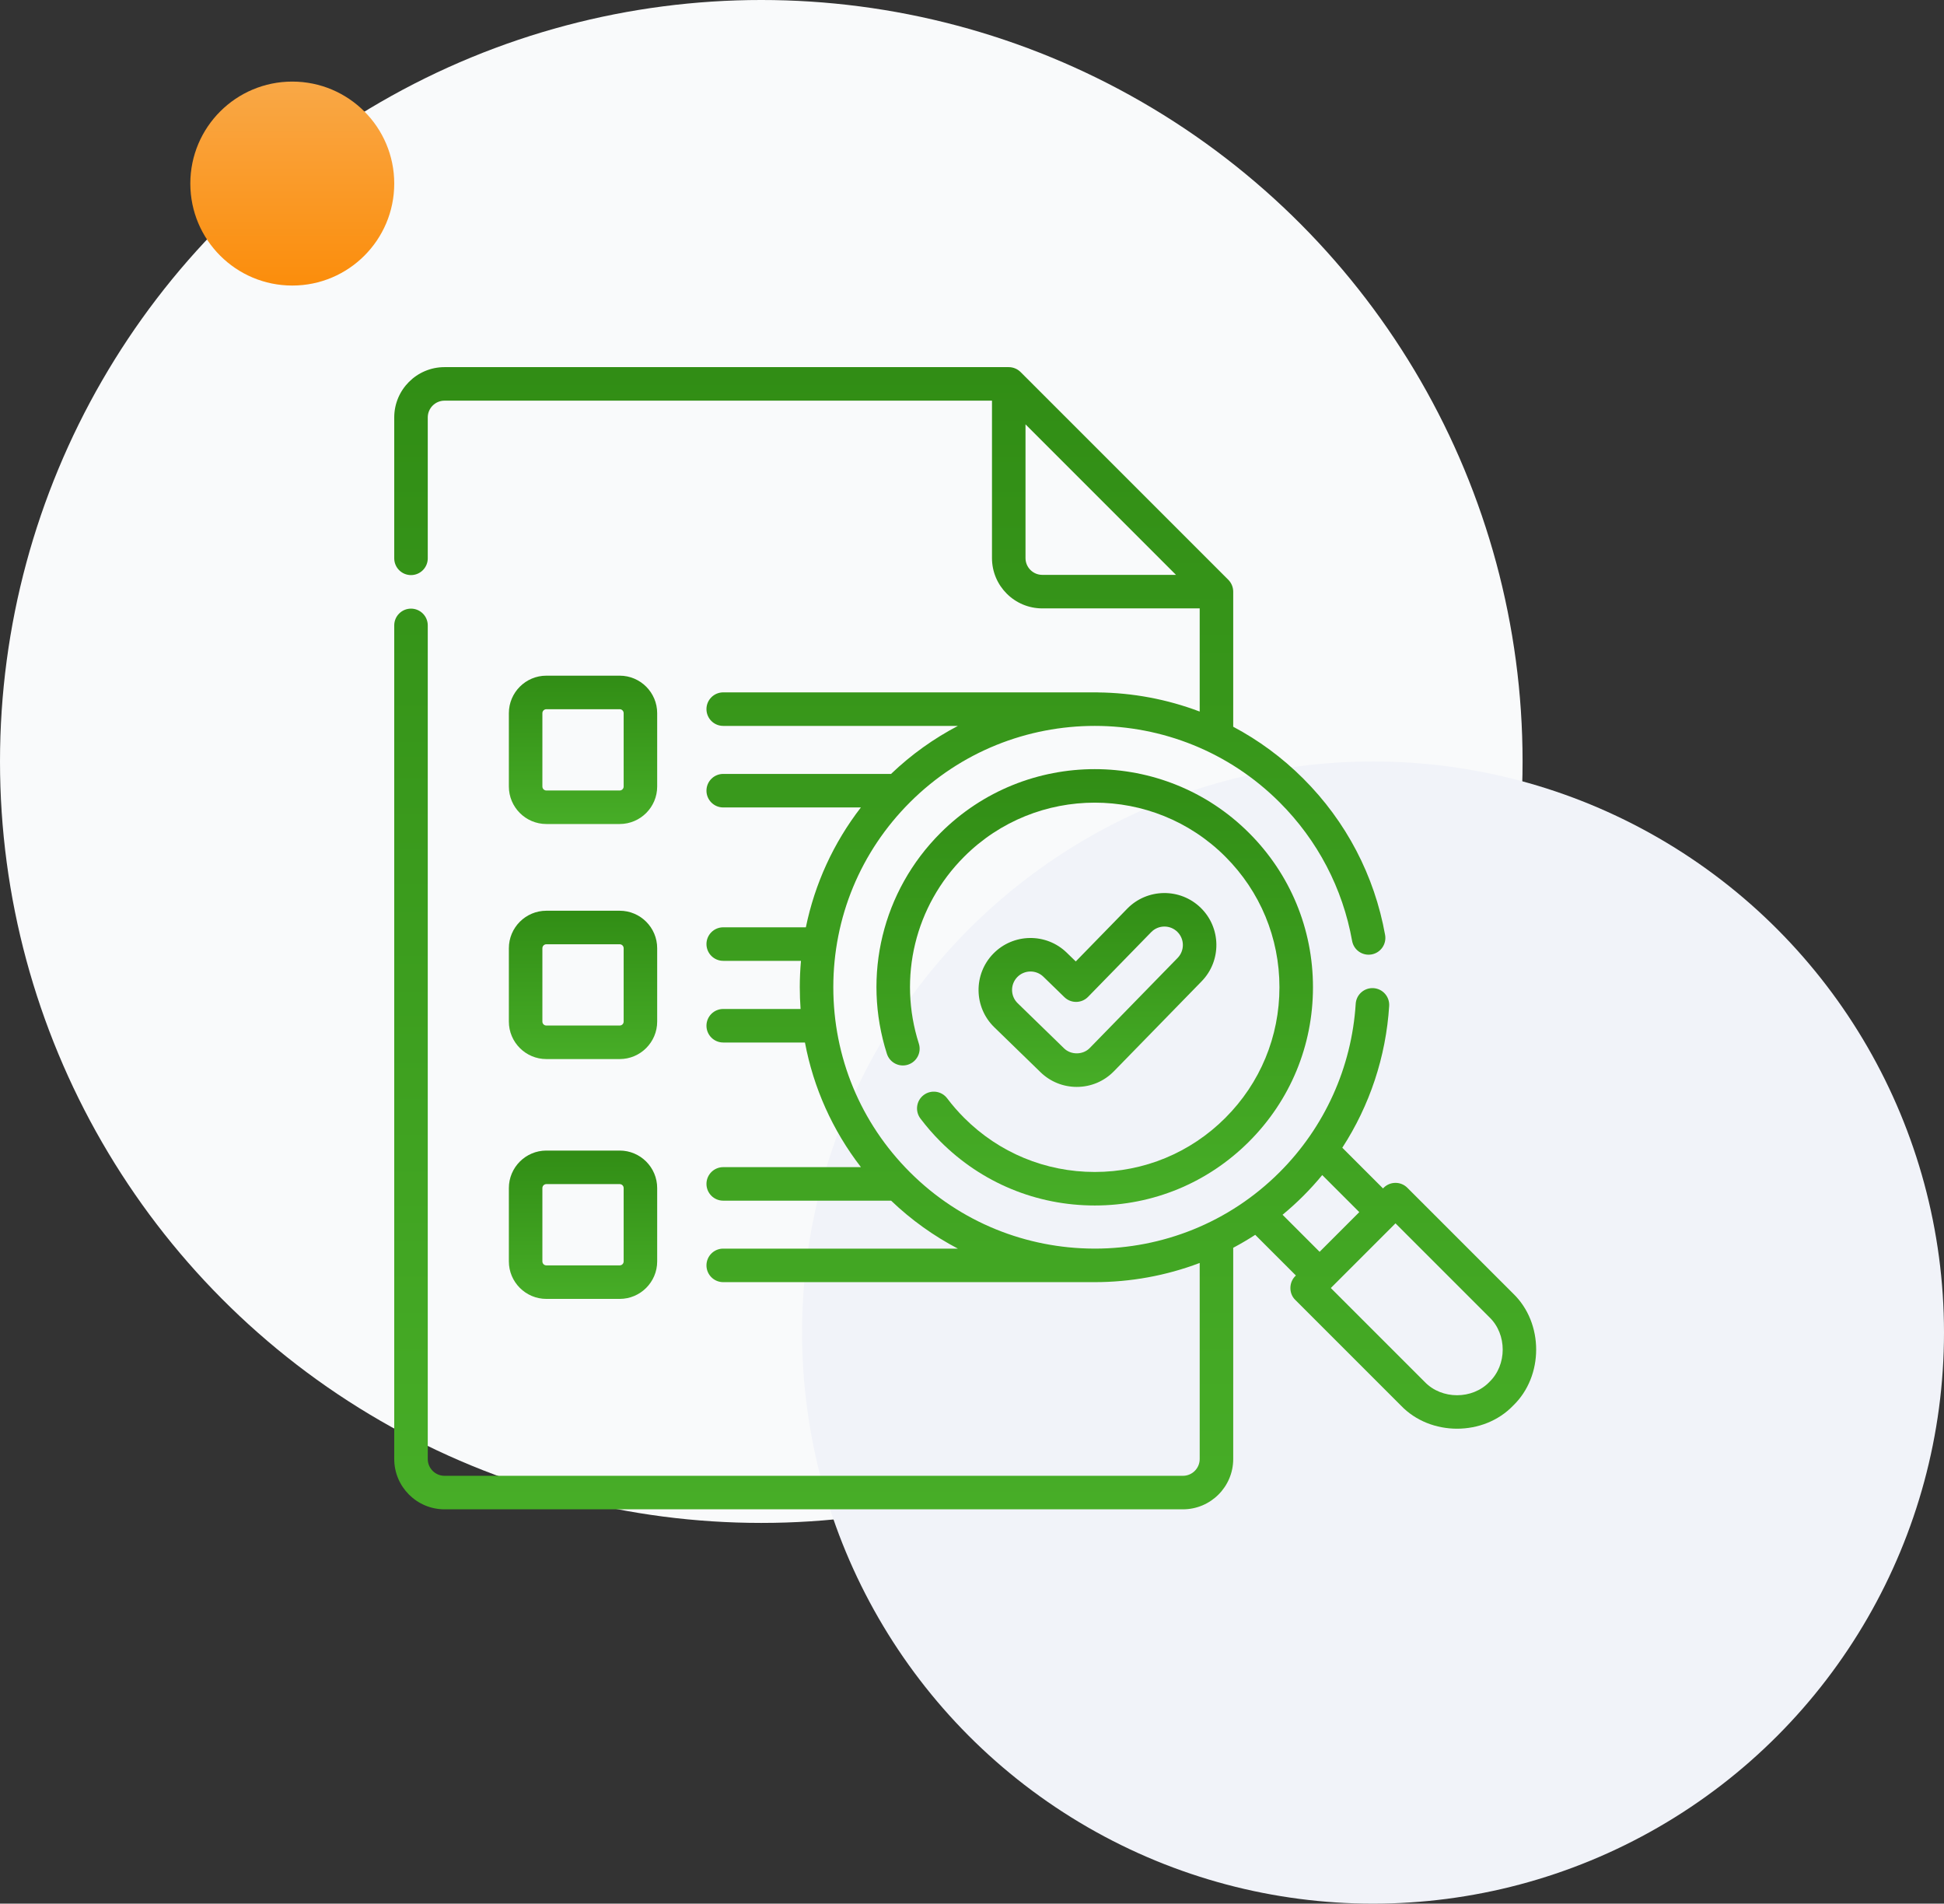 <?xml version="1.0" encoding="UTF-8"?> <svg xmlns="http://www.w3.org/2000/svg" width="143" height="140" viewBox="0 0 143 140" fill="none"><rect x="0" y="0" width="143" height="140" fill="#333333" stroke="none"/><circle cx="56" cy="56" r="56" fill="#F9FAFB"></circle><circle cx="101" cy="98" r="42" fill="#F1F3F9"></circle><g clip-path="url(#clip0_141_8)"><path d="M79.205 79.934C80.244 79.934 81.217 79.525 81.943 78.78L88.392 72.168C89.864 70.659 89.834 68.233 88.324 66.761C86.814 65.289 84.388 65.32 82.916 66.829L79.133 70.708L78.47 70.063C76.959 68.594 74.533 68.628 73.063 70.139C71.593 71.651 71.627 74.076 73.138 75.546L76.539 78.852C77.257 79.55 78.204 79.934 79.205 79.934ZM74.831 71.858C75.353 71.321 76.215 71.31 76.751 71.831L78.297 73.334C78.784 73.808 79.564 73.798 80.039 73.311L84.682 68.551C85.205 68.014 86.067 68.004 86.602 68.526C87.138 69.049 87.149 69.911 86.627 70.447L80.177 77.059C79.679 77.592 78.771 77.603 78.258 77.085L74.858 73.778C74.321 73.256 74.309 72.395 74.831 71.858Z" fill="url(#paint0_linear_141_8)"></path><path d="M69.673 80.774C69.263 80.23 68.49 80.122 67.946 80.532C67.403 80.942 67.295 81.715 67.705 82.259C68.154 82.854 68.65 83.424 69.181 83.955C72.212 86.986 76.243 88.655 80.531 88.655C84.818 88.655 88.849 86.986 91.88 83.955C94.912 80.923 96.582 76.893 96.582 72.606C96.582 68.319 94.912 64.289 91.88 61.258C85.622 55 75.439 55.001 69.181 61.258C64.914 65.524 63.404 71.747 65.24 77.499C65.447 78.148 66.142 78.506 66.79 78.299C67.439 78.092 67.797 77.398 67.59 76.75C66.035 71.881 67.313 66.613 70.925 63.002C76.221 57.705 84.84 57.705 90.137 63.002C92.703 65.567 94.116 68.978 94.116 72.606C94.116 76.235 92.703 79.646 90.137 82.211C87.571 84.777 84.159 86.19 80.531 86.19C76.902 86.19 73.49 84.777 70.924 82.211C70.475 81.761 70.054 81.278 69.673 80.774Z" fill="url(#paint1_linear_141_8)"></path><path d="M111.304 95.13L103.524 87.352C103.043 86.871 102.262 86.871 101.781 87.352L101.733 87.4L98.739 84.407C100.752 81.304 101.951 77.72 102.187 73.979C102.229 73.299 101.713 72.714 101.034 72.671C100.354 72.629 99.768 73.144 99.725 73.823C99.431 78.494 97.444 82.891 94.13 86.204C90.386 89.948 85.468 91.822 80.549 91.827C80.543 91.827 80.537 91.826 80.531 91.826H80.433C75.54 91.802 70.656 89.928 66.931 86.204C63.298 82.572 61.298 77.743 61.298 72.606C61.298 67.469 63.298 62.64 66.931 59.008C74.43 51.51 86.632 51.51 94.13 59.008C96.923 61.801 98.766 65.323 99.461 69.196C99.581 69.866 100.222 70.311 100.892 70.192C101.562 70.072 102.008 69.431 101.888 68.76C101.105 64.39 99.025 60.415 95.874 57.265C94.313 55.704 92.571 54.432 90.715 53.447V43.51C90.714 43.186 90.583 42.868 90.353 42.638L75.074 27.361C74.845 27.132 74.527 27.001 74.202 27H32.699C30.659 27 29 28.659 29 30.699V41.061C29 41.742 29.552 42.294 30.233 42.294C30.914 42.294 31.466 41.742 31.466 41.061V30.699C31.466 30.019 32.019 29.466 32.699 29.466H72.97V41.044C72.97 43.084 74.629 44.743 76.669 44.743H88.249V52.33C85.843 51.419 83.307 50.95 80.766 50.923C80.754 50.921 80.742 50.919 80.73 50.919H53.2C52.519 50.919 51.967 51.471 51.967 52.152C51.967 52.833 52.519 53.385 53.2 53.385H70.464C68.705 54.304 67.047 55.482 65.545 56.916H53.2C52.519 56.916 51.967 57.468 51.967 58.149C51.967 58.83 52.519 59.382 53.2 59.382H63.326C61.313 61.989 59.938 64.992 59.279 68.197H53.2C52.519 68.197 51.967 68.749 51.967 69.43C51.967 70.111 52.519 70.663 53.2 70.663H58.919C58.862 71.306 58.832 71.954 58.832 72.606C58.832 73.142 58.852 73.674 58.89 74.203H53.2C52.519 74.203 51.967 74.755 51.967 75.436C51.967 76.117 52.519 76.669 53.2 76.669H59.212C59.84 80.006 61.242 83.133 63.33 85.835H53.2C52.519 85.835 51.967 86.387 51.967 87.068C51.967 87.749 52.519 88.301 53.2 88.301H65.55C67.049 89.733 68.705 90.908 70.461 91.827H53.2C52.519 91.827 51.967 92.379 51.967 93.06C51.967 93.741 52.519 94.293 53.2 94.293H80.531C83.15 94.292 85.769 93.822 88.249 92.882V107.302C88.249 107.982 87.696 108.535 87.016 108.535H32.699C32.019 108.535 31.466 107.982 31.466 107.302V45.993C31.466 45.313 30.914 44.761 30.233 44.761C29.552 44.761 29 45.312 29 45.993V107.302C29 109.341 30.659 111 32.699 111H87.016C89.055 111 90.715 109.341 90.715 107.301V91.765C91.265 91.473 91.805 91.156 92.334 90.813L95.327 93.805C94.809 94.258 94.781 95.119 95.279 95.597L103.058 103.375C105.228 105.636 109.133 105.636 111.303 103.375C113.565 101.205 113.565 97.3 111.304 95.13ZM76.669 42.277C75.989 42.277 75.436 41.724 75.436 41.044V31.209L86.505 42.277H76.669ZM94.345 89.337C94.871 88.902 95.382 88.44 95.874 87.948C96.364 87.458 96.826 86.948 97.263 86.418L99.989 89.143L97.07 92.062L94.345 89.337ZM109.56 101.631C108.308 102.936 106.054 102.936 104.802 101.631L97.894 94.725L102.652 89.968L109.56 96.874C110.865 98.126 110.865 100.379 109.56 101.631Z" fill="url(#paint2_linear_141_8)"></path><path d="M40.19 60.6H45.584C47.105 60.6 48.342 59.363 48.342 57.843V52.449C48.342 50.928 47.105 49.691 45.584 49.691H40.19C38.669 49.691 37.432 50.928 37.432 52.449V57.843C37.432 59.363 38.669 60.6 40.19 60.6ZM39.898 52.449C39.898 52.288 40.029 52.157 40.19 52.157H45.584C45.745 52.157 45.876 52.288 45.876 52.449V57.843C45.876 58.004 45.745 58.135 45.584 58.135H40.19C40.029 58.135 39.898 58.004 39.898 57.843V52.449Z" fill="url(#paint3_linear_141_8)"></path><path d="M37.432 75.13C37.432 76.65 38.669 77.887 40.19 77.887H45.584C47.105 77.887 48.342 76.65 48.342 75.13V69.736C48.342 68.215 47.105 66.978 45.584 66.978H40.19C38.669 66.978 37.432 68.215 37.432 69.736V75.13ZM39.898 69.736C39.898 69.575 40.029 69.444 40.19 69.444H45.584C45.745 69.444 45.876 69.575 45.876 69.736V75.13C45.876 75.291 45.745 75.421 45.584 75.421H40.19C40.029 75.421 39.898 75.291 39.898 75.13V69.736Z" fill="url(#paint4_linear_141_8)"></path><path d="M37.432 92.768C37.432 94.288 38.669 95.525 40.19 95.525H45.584C47.105 95.525 48.342 94.288 48.342 92.768V87.374C48.342 85.853 47.105 84.616 45.584 84.616H40.19C38.669 84.616 37.432 85.853 37.432 87.374V92.768ZM39.898 87.374C39.898 87.213 40.029 87.082 40.19 87.082H45.584C45.745 87.082 45.876 87.213 45.876 87.374V92.768C45.876 92.929 45.745 93.06 45.584 93.06H40.19C40.029 93.06 39.898 92.929 39.898 92.768V87.374Z" fill="url(#paint5_linear_141_8)"></path></g><circle cx="21.5" cy="13.5" r="7.5" fill="url(#paint6_linear_141_8)"></circle><defs><linearGradient id="paint0_linear_141_8" x1="80.729" y1="65.677" x2="80.729" y2="79.934" gradientUnits="userSpaceOnUse"><stop stop-color="#318D15"></stop><stop offset="1" stop-color="#47AD27"></stop></linearGradient><linearGradient id="paint1_linear_141_8" x1="80.527" y1="56.565" x2="80.527" y2="88.655" gradientUnits="userSpaceOnUse"><stop stop-color="#318D15"></stop><stop offset="1" stop-color="#47AD27"></stop></linearGradient><linearGradient id="paint2_linear_141_8" x1="71" y1="27" x2="71" y2="111" gradientUnits="userSpaceOnUse"><stop stop-color="#318D15"></stop><stop offset="1" stop-color="#47AD27"></stop></linearGradient><linearGradient id="paint3_linear_141_8" x1="42.887" y1="49.691" x2="42.887" y2="60.6" gradientUnits="userSpaceOnUse"><stop stop-color="#318D15"></stop><stop offset="1" stop-color="#47AD27"></stop></linearGradient><linearGradient id="paint4_linear_141_8" x1="42.887" y1="66.978" x2="42.887" y2="77.887" gradientUnits="userSpaceOnUse"><stop stop-color="#318D15"></stop><stop offset="1" stop-color="#47AD27"></stop></linearGradient><linearGradient id="paint5_linear_141_8" x1="42.887" y1="84.616" x2="42.887" y2="95.525" gradientUnits="userSpaceOnUse"><stop stop-color="#318D15"></stop><stop offset="1" stop-color="#47AD27"></stop></linearGradient><linearGradient id="paint6_linear_141_8" x1="21.5" y1="6" x2="21.5" y2="21" gradientUnits="userSpaceOnUse"><stop stop-color="#F9A847"></stop><stop offset="1" stop-color="#FB8D0B"></stop></linearGradient><clipPath id="clip0_141_8"><rect width="84" height="84" fill="white" transform="translate(29 27)"></rect></clipPath></defs></svg> 